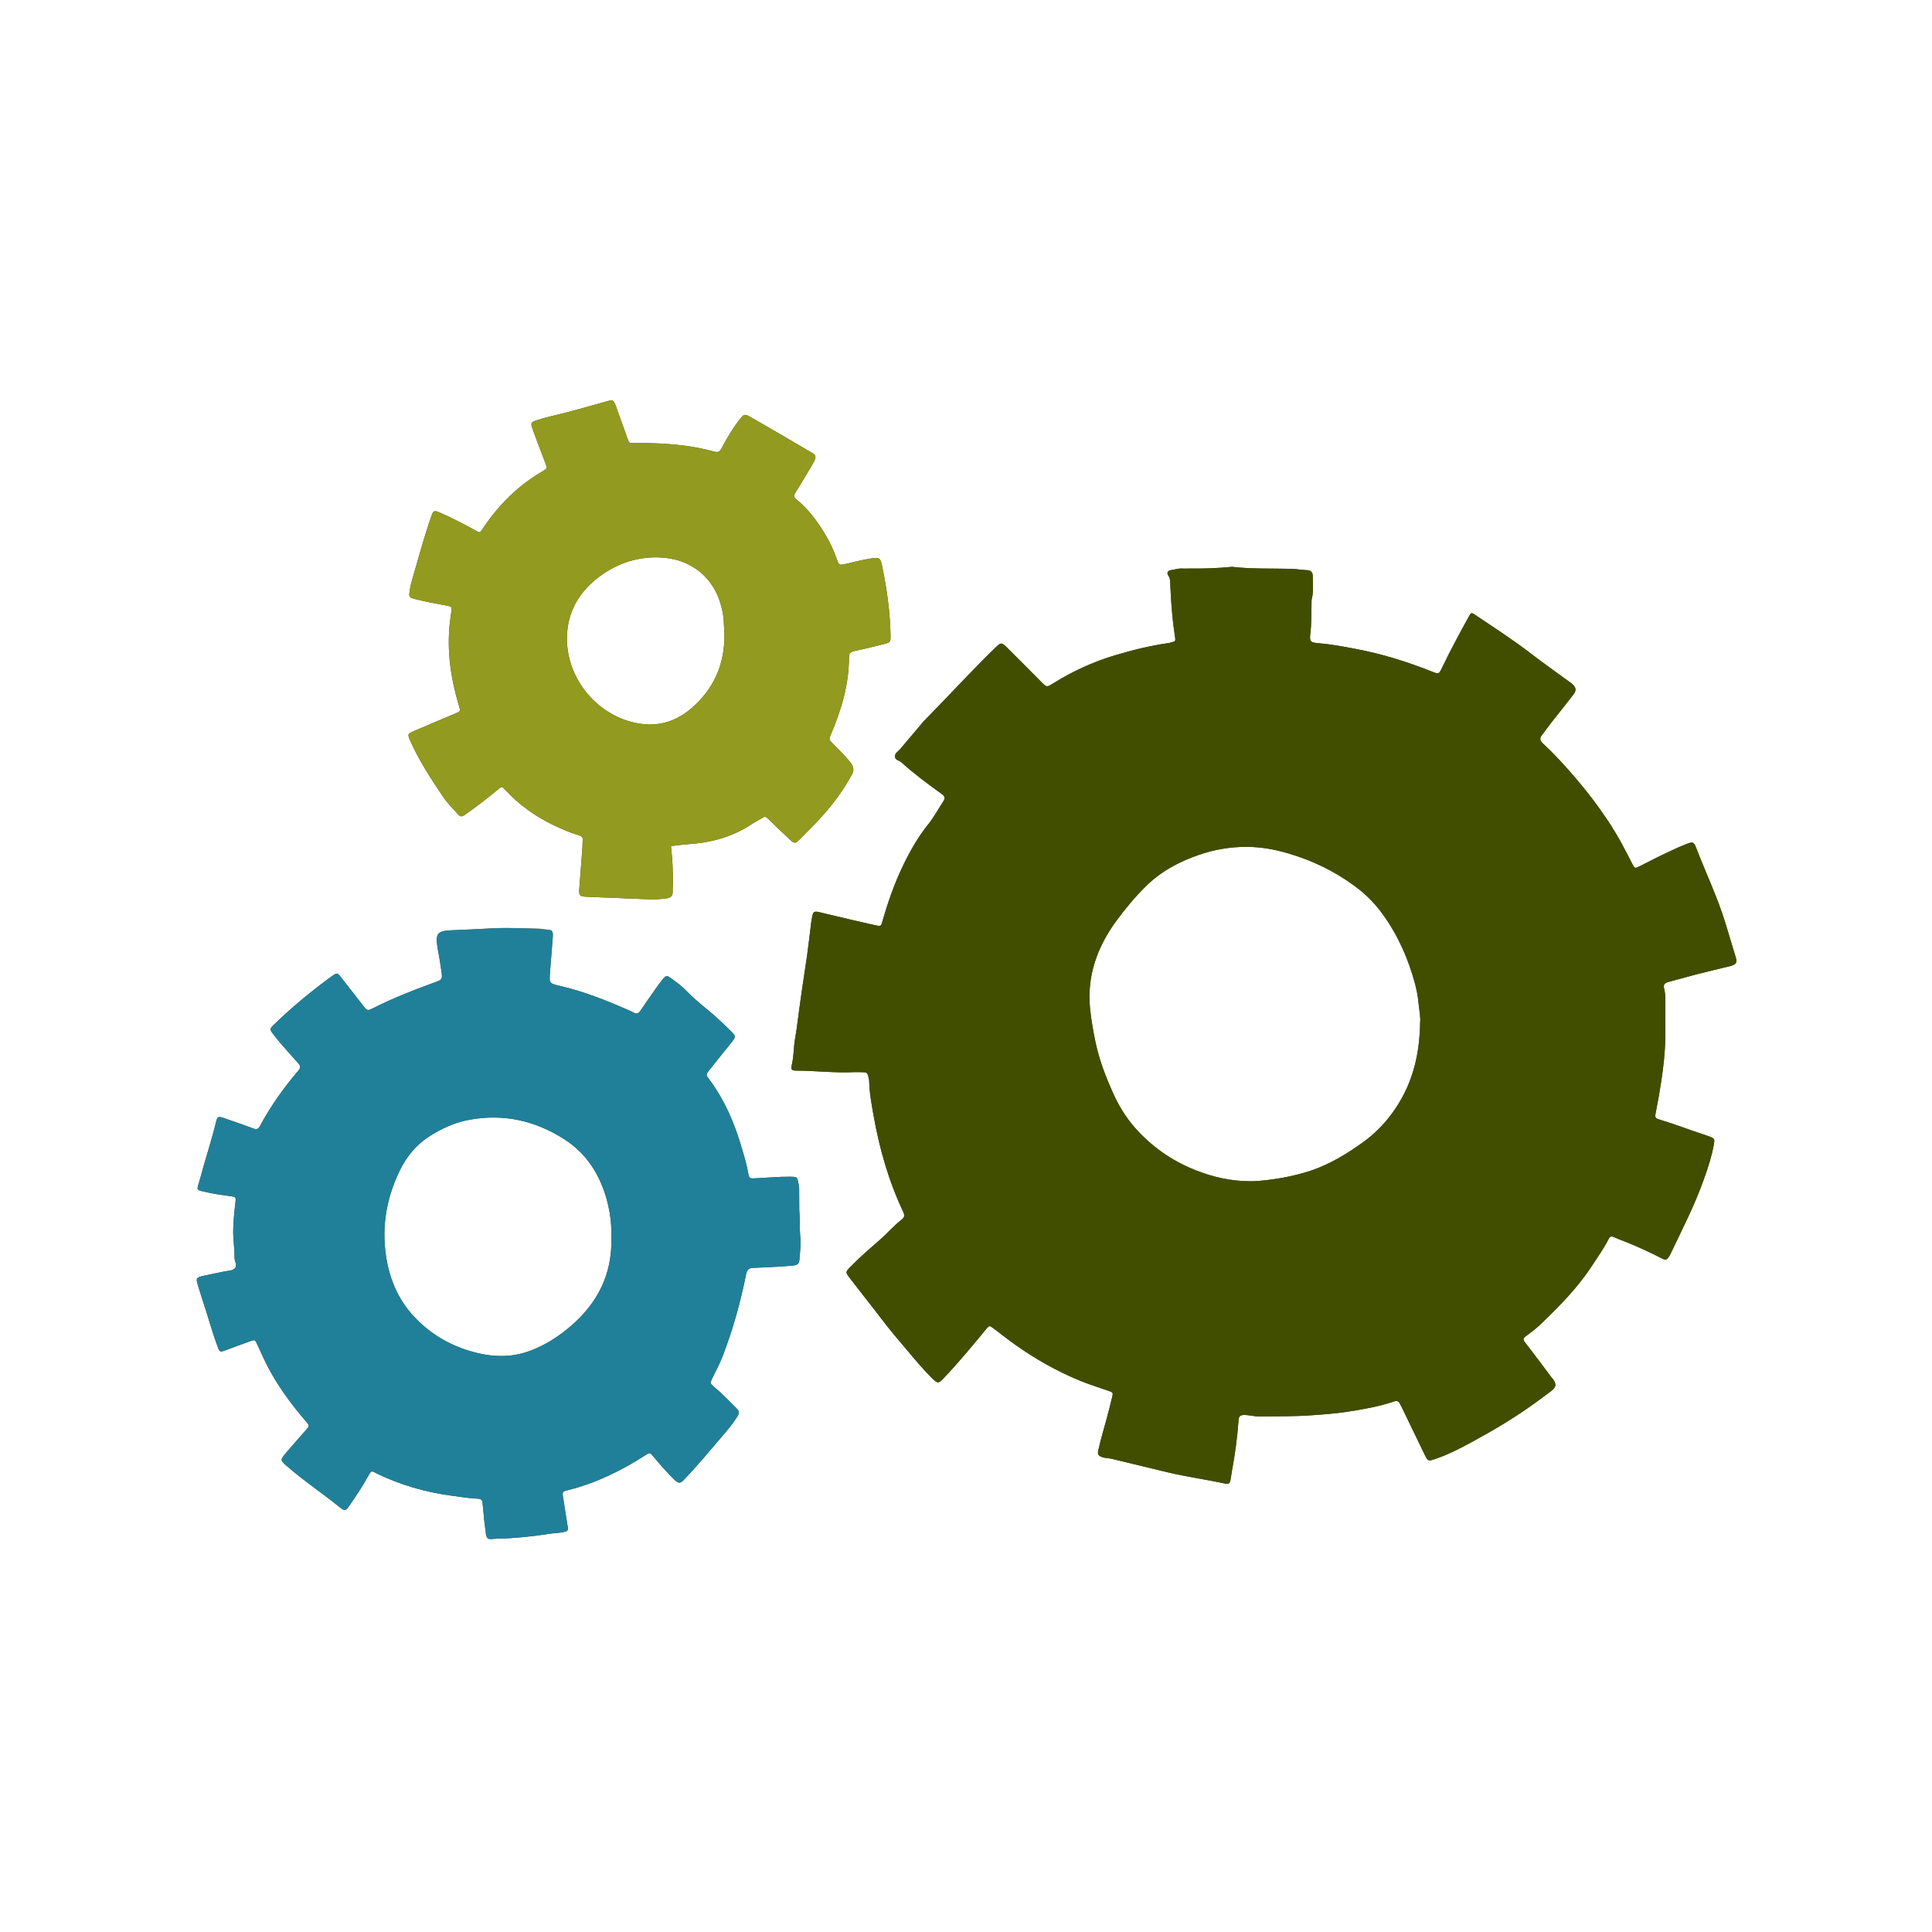 <svg xmlns="http://www.w3.org/2000/svg" xmlns:xlink="http://www.w3.org/1999/xlink" width="100" zoomAndPan="magnify" viewBox="0 0 75 75" height="100" preserveAspectRatio="xMidYMid meet" version="1.0"><defs><clipPath id="859972f0dd"><path d="M 7.5 15.52 L 67.5 15.52 L 67.5 59.77 L 7.5 59.77 Z M 7.5 15.52 " clip-rule="nonzero"/></clipPath><clipPath id="50f075ddac"><path d="M 30 22 L 67.5 22 L 67.5 58 L 30 58 Z M 30 22 " clip-rule="nonzero"/></clipPath><clipPath id="429037b716"><path d="M 7.5 36 L 32 36 L 32 59.77 L 7.5 59.77 Z M 7.5 36 " clip-rule="nonzero"/></clipPath><clipPath id="0d9acef86f"><path d="M 15 15.52 L 35 15.52 L 35 35 L 15 35 Z M 15 15.52 " clip-rule="nonzero"/></clipPath></defs><g clip-path="url(#859972f0dd)"><path fill="#414e00" d="M 47.828 22.004 C 48.586 22.094 49.363 22.062 50.137 22.082 C 50.336 22.086 50.535 22.129 50.738 22.133 C 50.879 22.133 50.965 22.219 50.961 22.363 C 50.957 22.648 51 22.938 50.93 23.219 C 50.918 23.254 50.914 23.293 50.914 23.332 C 50.906 23.766 50.918 24.199 50.863 24.633 C 50.832 24.898 50.883 24.941 51.145 24.965 C 51.641 25.004 52.125 25.094 52.613 25.188 C 53.637 25.379 54.629 25.688 55.598 26.074 C 55.855 26.176 55.859 26.172 55.984 25.914 C 56.309 25.238 56.664 24.578 57.027 23.922 C 57.109 23.773 57.121 23.77 57.281 23.879 C 58 24.363 58.727 24.832 59.414 25.359 C 59.91 25.742 60.426 26.102 60.93 26.473 C 60.969 26.5 61.008 26.523 61.039 26.555 C 61.188 26.695 61.203 26.801 61.078 26.965 C 60.801 27.324 60.52 27.676 60.238 28.031 C 60.109 28.199 59.984 28.371 59.855 28.539 C 59.77 28.652 59.77 28.746 59.883 28.848 C 60.113 29.062 60.336 29.285 60.551 29.516 C 61.449 30.488 62.27 31.52 62.918 32.68 C 63.07 32.957 63.211 33.238 63.355 33.516 C 63.461 33.719 63.461 33.723 63.656 33.625 C 64.012 33.445 64.363 33.262 64.723 33.094 C 64.98 32.969 65.242 32.852 65.508 32.75 C 65.703 32.672 65.762 32.695 65.832 32.879 C 66.203 33.852 66.66 34.797 66.969 35.797 C 67.105 36.25 67.242 36.699 67.379 37.152 C 67.445 37.371 67.402 37.441 67.164 37.504 C 66.719 37.613 66.273 37.719 65.828 37.832 C 65.473 37.926 65.117 38.023 64.762 38.121 C 64.637 38.152 64.559 38.223 64.598 38.359 C 64.676 38.652 64.637 38.949 64.645 39.246 C 64.652 39.605 64.648 39.969 64.645 40.328 C 64.637 40.875 64.574 41.414 64.492 41.957 C 64.43 42.375 64.355 42.793 64.273 43.207 C 64.238 43.375 64.254 43.414 64.434 43.465 C 65.031 43.645 65.617 43.875 66.211 44.066 C 66.266 44.086 66.316 44.102 66.367 44.121 C 66.555 44.195 66.57 44.215 66.531 44.43 C 66.453 44.875 66.312 45.309 66.16 45.734 C 65.809 46.742 65.32 47.688 64.863 48.648 C 64.844 48.684 64.828 48.715 64.812 48.746 C 64.711 48.914 64.668 48.934 64.504 48.848 C 64.066 48.621 63.625 48.418 63.172 48.234 C 63 48.164 62.824 48.105 62.66 48.027 C 62.551 47.977 62.496 47.996 62.445 48.102 C 62.262 48.465 62.023 48.797 61.801 49.137 C 61.246 49.988 60.539 50.703 59.812 51.402 C 59.633 51.574 59.434 51.723 59.234 51.871 C 59.133 51.949 59.109 51.992 59.199 52.109 C 59.551 52.559 59.891 53.02 60.234 53.477 C 60.25 53.5 60.273 53.52 60.289 53.539 C 60.426 53.738 60.414 53.844 60.227 53.992 C 60.016 54.156 59.797 54.309 59.582 54.469 C 58.797 55.039 57.965 55.531 57.113 55.992 C 56.652 56.246 56.184 56.48 55.684 56.648 C 55.457 56.727 55.426 56.715 55.32 56.5 C 55.027 55.898 54.738 55.297 54.449 54.699 C 54.418 54.629 54.379 54.566 54.348 54.5 C 54.301 54.402 54.238 54.363 54.125 54.402 C 53.531 54.602 52.914 54.711 52.301 54.805 C 51.855 54.871 51.406 54.906 50.957 54.938 C 50.277 54.988 49.594 54.98 48.914 54.988 C 48.699 54.992 48.496 54.926 48.281 54.93 C 48.145 54.938 48.094 54.977 48.082 55.121 C 48.035 55.785 47.945 56.441 47.824 57.098 C 47.801 57.223 47.789 57.352 47.762 57.48 C 47.738 57.586 47.684 57.617 47.586 57.598 C 46.832 57.434 46.066 57.332 45.316 57.152 C 44.594 56.977 43.871 56.805 43.148 56.629 C 43.023 56.598 42.895 56.609 42.77 56.559 C 42.641 56.512 42.602 56.453 42.633 56.312 C 42.727 55.879 42.859 55.453 42.973 55.027 C 43.039 54.766 43.109 54.508 43.172 54.246 C 43.215 54.062 43.215 54.055 43.031 53.992 C 42.668 53.863 42.297 53.75 41.938 53.605 C 41.039 53.234 40.199 52.762 39.406 52.199 C 39.121 51.996 38.848 51.777 38.566 51.566 C 38.41 51.449 38.402 51.453 38.281 51.598 C 37.766 52.223 37.246 52.852 36.691 53.441 C 36.422 53.73 36.418 53.738 36.125 53.445 C 35.809 53.125 35.516 52.777 35.227 52.43 C 34.895 52.035 34.555 51.645 34.242 51.23 C 33.832 50.688 33.402 50.156 32.988 49.613 C 32.812 49.383 32.82 49.375 33.016 49.176 C 33.371 48.812 33.754 48.48 34.137 48.148 C 34.438 47.887 34.695 47.582 35.012 47.336 C 35.113 47.258 35.125 47.176 35.066 47.051 C 34.5 45.855 34.141 44.598 33.91 43.297 C 33.836 42.863 33.75 42.426 33.742 41.98 C 33.742 41.945 33.734 41.906 33.727 41.871 C 33.676 41.625 33.672 41.625 33.422 41.621 C 33.332 41.621 33.238 41.617 33.148 41.621 C 32.41 41.656 31.676 41.566 30.938 41.562 C 30.715 41.562 30.695 41.527 30.746 41.297 C 30.82 40.98 30.805 40.652 30.863 40.332 C 30.922 40 30.961 39.66 31.008 39.32 C 31.055 38.992 31.094 38.664 31.145 38.336 C 31.207 37.906 31.277 37.477 31.336 37.051 C 31.387 36.676 31.43 36.301 31.477 35.926 C 31.477 35.914 31.477 35.906 31.477 35.895 C 31.578 35.305 31.512 35.34 32.047 35.469 C 32.688 35.625 33.332 35.77 33.977 35.918 C 34.195 35.965 34.199 35.965 34.262 35.746 C 34.473 35.008 34.727 34.281 35.062 33.59 C 35.332 33.031 35.637 32.492 36.027 32.008 C 36.254 31.727 36.422 31.406 36.621 31.105 C 36.691 30.992 36.688 30.918 36.566 30.828 C 36.02 30.438 35.48 30.035 34.98 29.582 C 34.902 29.512 34.754 29.516 34.742 29.375 C 34.734 29.234 34.863 29.176 34.938 29.086 C 35.207 28.77 35.477 28.453 35.742 28.137 C 35.777 28.094 35.809 28.047 35.848 28.008 C 36.785 27.062 37.68 26.074 38.637 25.145 C 38.852 24.934 38.879 24.926 39.102 25.148 C 39.551 25.594 39.992 26.039 40.434 26.484 C 40.629 26.68 40.633 26.684 40.879 26.531 C 41.633 26.062 42.434 25.691 43.285 25.438 C 43.965 25.234 44.652 25.066 45.352 24.965 C 45.414 24.957 45.477 24.938 45.539 24.918 C 45.598 24.906 45.633 24.879 45.625 24.805 C 45.578 24.477 45.531 24.148 45.504 23.816 C 45.469 23.449 45.449 23.078 45.43 22.711 C 45.422 22.582 45.438 22.457 45.352 22.34 C 45.281 22.238 45.34 22.148 45.449 22.133 C 45.594 22.117 45.734 22.062 45.883 22.07 C 45.977 22.078 46.066 22.07 46.16 22.07 C 46.715 22.078 47.266 22.059 47.828 22.004 Z M 55.129 39.699 C 55.156 39.496 55.086 39.168 55.055 38.836 C 55.035 38.617 54.984 38.398 54.93 38.184 C 54.668 37.211 54.266 36.301 53.672 35.484 C 53.367 35.059 53 34.695 52.582 34.391 C 51.809 33.82 50.957 33.41 50.039 33.137 C 49.508 32.977 48.969 32.879 48.414 32.875 C 47.77 32.871 47.148 32.977 46.547 33.184 C 45.773 33.449 45.062 33.828 44.469 34.418 C 44.055 34.828 43.684 35.277 43.34 35.742 C 42.594 36.762 42.18 37.895 42.32 39.191 C 42.367 39.625 42.441 40.051 42.531 40.473 C 42.676 41.156 42.926 41.805 43.211 42.438 C 43.426 42.918 43.703 43.371 44.051 43.77 C 44.695 44.5 45.473 45.051 46.379 45.414 C 47.078 45.695 47.801 45.859 48.555 45.855 C 48.961 45.852 49.363 45.793 49.758 45.727 C 50.148 45.656 50.531 45.562 50.906 45.438 C 51.637 45.188 52.293 44.789 52.914 44.34 C 53.359 44.02 53.742 43.633 54.062 43.188 C 54.785 42.188 55.109 41.059 55.129 39.699 Z M 31.027 46.961 C 31.059 47.312 31.035 47.664 31.066 48.016 C 31.094 48.316 31.055 48.625 31.031 48.93 C 31.02 49.105 30.871 49.121 30.746 49.133 C 30.449 49.16 30.156 49.176 29.863 49.191 C 29.652 49.203 29.438 49.207 29.227 49.219 C 29.078 49.227 29 49.285 28.965 49.461 C 28.746 50.555 28.449 51.625 28.047 52.664 C 27.938 52.949 27.789 53.219 27.656 53.492 C 27.562 53.684 27.562 53.707 27.727 53.844 C 28.035 54.098 28.309 54.391 28.59 54.668 C 28.695 54.77 28.707 54.859 28.629 54.98 C 28.473 55.227 28.297 55.449 28.109 55.668 C 27.594 56.27 27.086 56.883 26.535 57.461 C 26.414 57.586 26.34 57.594 26.188 57.449 C 25.895 57.168 25.629 56.859 25.367 56.547 C 25.227 56.379 25.23 56.379 25.047 56.496 C 24.117 57.094 23.137 57.574 22.059 57.844 C 21.828 57.898 21.824 57.914 21.863 58.148 C 21.926 58.531 21.977 58.918 22.043 59.297 C 22.062 59.418 22.008 59.441 21.918 59.465 C 21.711 59.516 21.496 59.512 21.289 59.547 C 20.645 59.648 19.992 59.715 19.34 59.73 C 19.281 59.73 19.227 59.734 19.172 59.738 C 18.938 59.766 18.891 59.738 18.859 59.516 C 18.812 59.168 18.773 58.816 18.746 58.465 C 18.723 58.207 18.727 58.188 18.457 58.172 C 18.145 58.156 17.836 58.102 17.527 58.062 C 16.512 57.926 15.543 57.645 14.621 57.199 C 14.43 57.105 14.426 57.055 14.293 57.301 C 14.07 57.707 13.809 58.09 13.547 58.473 C 13.43 58.648 13.371 58.66 13.219 58.535 C 12.523 57.969 11.777 57.477 11.102 56.883 C 10.895 56.703 10.883 56.668 11.055 56.457 C 11.324 56.141 11.602 55.828 11.875 55.516 C 12.02 55.352 12.023 55.348 11.875 55.176 C 11.355 54.574 10.883 53.938 10.492 53.238 C 10.309 52.906 10.152 52.559 9.996 52.211 C 9.898 51.996 9.895 51.996 9.68 52.078 C 9.352 52.199 9.02 52.316 8.691 52.441 C 8.578 52.484 8.523 52.477 8.473 52.34 C 8.227 51.699 8.059 51.035 7.836 50.387 C 7.785 50.227 7.738 50.066 7.688 49.91 C 7.598 49.613 7.605 49.594 7.918 49.523 C 8.18 49.465 8.441 49.418 8.703 49.359 C 8.844 49.328 9.016 49.34 9.117 49.234 C 9.223 49.117 9.105 48.969 9.105 48.832 C 9.109 48.453 9.039 48.074 9.055 47.695 C 9.066 47.352 9.098 47.012 9.141 46.672 C 9.16 46.488 9.156 46.461 8.965 46.438 C 8.672 46.395 8.379 46.363 8.094 46.297 C 7.555 46.176 7.637 46.246 7.766 45.762 C 7.961 45.027 8.203 44.309 8.383 43.57 C 8.441 43.34 8.461 43.328 8.688 43.402 C 9.07 43.535 9.457 43.664 9.836 43.809 C 9.969 43.859 10.031 43.828 10.094 43.707 C 10.508 42.938 11.012 42.227 11.578 41.566 C 11.664 41.461 11.676 41.387 11.582 41.281 C 11.352 41.027 11.129 40.77 10.902 40.512 C 10.801 40.391 10.699 40.27 10.605 40.145 C 10.465 39.957 10.465 39.941 10.633 39.777 C 11.25 39.18 11.906 38.625 12.594 38.109 C 12.707 38.027 12.812 37.941 12.93 37.863 C 13.082 37.762 13.105 37.77 13.219 37.914 C 13.508 38.289 13.797 38.66 14.09 39.031 C 14.262 39.25 14.266 39.246 14.508 39.125 C 15.25 38.754 16.02 38.445 16.801 38.164 C 17.18 38.027 17.188 38.043 17.129 37.652 C 17.09 37.367 17.039 37.086 16.988 36.805 C 16.895 36.242 16.973 36.133 17.535 36.113 C 18.059 36.094 18.586 36.066 19.109 36.039 C 19.727 36.004 20.34 36.043 20.957 36.055 C 21.039 36.059 21.121 36.082 21.203 36.086 C 21.453 36.102 21.473 36.133 21.457 36.402 C 21.426 36.848 21.383 37.289 21.352 37.73 C 21.316 38.172 21.32 38.176 21.738 38.273 C 22.688 38.492 23.586 38.855 24.473 39.246 C 24.512 39.266 24.555 39.285 24.594 39.309 C 24.715 39.379 24.793 39.34 24.867 39.227 C 25.047 38.957 25.234 38.691 25.422 38.426 C 25.516 38.289 25.613 38.156 25.719 38.027 C 25.863 37.852 25.875 37.855 26.055 37.98 C 26.273 38.133 26.488 38.297 26.672 38.492 C 27.02 38.855 27.426 39.148 27.797 39.48 C 27.996 39.66 28.191 39.844 28.379 40.035 C 28.57 40.23 28.57 40.242 28.41 40.449 C 28.121 40.812 27.828 41.168 27.543 41.531 C 27.398 41.715 27.395 41.719 27.539 41.91 C 28.148 42.73 28.539 43.66 28.816 44.637 C 28.906 44.938 28.992 45.242 29.047 45.551 C 29.082 45.738 29.102 45.754 29.312 45.742 C 29.762 45.723 30.211 45.676 30.664 45.68 C 30.945 45.684 30.945 45.676 31 45.961 C 31.012 46.008 31.023 46.051 31.023 46.098 C 31.027 46.387 31.027 46.672 31.027 46.961 Z M 23.734 48.078 C 23.742 47.734 23.723 47.391 23.664 47.055 C 23.633 46.891 23.598 46.727 23.555 46.566 C 23.281 45.598 22.781 44.789 21.918 44.234 C 20.785 43.5 19.551 43.227 18.223 43.469 C 17.652 43.574 17.129 43.816 16.648 44.125 C 16.152 44.449 15.777 44.906 15.52 45.438 C 14.957 46.594 14.777 47.816 15.043 49.086 C 15.203 49.832 15.523 50.508 16.039 51.074 C 16.641 51.73 17.375 52.184 18.223 52.441 C 19.004 52.676 19.789 52.734 20.578 52.438 C 21.168 52.219 21.68 51.887 22.156 51.48 C 23.199 50.586 23.762 49.473 23.734 48.078 Z M 26.047 32.844 C 26.102 33.34 26.129 33.82 26.121 34.305 C 26.121 34.406 26.109 34.508 26.113 34.609 C 26.125 34.777 26.035 34.848 25.891 34.871 C 25.684 34.898 25.473 34.922 25.258 34.914 C 24.43 34.883 23.602 34.848 22.77 34.812 C 22.5 34.801 22.469 34.766 22.488 34.496 C 22.527 33.969 22.57 33.441 22.609 32.914 C 22.617 32.82 22.609 32.727 22.621 32.637 C 22.637 32.508 22.578 32.457 22.461 32.422 C 22.141 32.328 21.836 32.195 21.535 32.055 C 20.812 31.711 20.164 31.258 19.617 30.664 C 19.484 30.523 19.48 30.523 19.336 30.645 C 18.918 30.992 18.484 31.324 18.039 31.637 C 17.922 31.719 17.863 31.699 17.785 31.617 C 17.578 31.391 17.363 31.172 17.191 30.918 C 16.727 30.227 16.27 29.531 15.93 28.766 C 15.816 28.504 15.812 28.488 16.078 28.375 C 16.602 28.148 17.129 27.93 17.656 27.707 C 17.879 27.613 17.883 27.613 17.809 27.371 C 17.496 26.32 17.34 25.254 17.465 24.156 C 17.484 24.02 17.504 23.879 17.52 23.742 C 17.539 23.551 17.539 23.551 17.355 23.512 C 16.938 23.43 16.52 23.363 16.109 23.254 C 15.887 23.195 15.871 23.184 15.902 22.953 C 15.918 22.824 15.945 22.699 15.98 22.574 C 16.223 21.727 16.453 20.879 16.742 20.047 C 16.82 19.816 16.852 19.801 17.082 19.902 C 17.539 20.102 17.98 20.332 18.418 20.57 C 18.645 20.691 18.609 20.715 18.758 20.496 C 19.359 19.602 20.105 18.855 21.039 18.309 C 21.254 18.184 21.25 18.184 21.16 17.949 C 20.996 17.516 20.828 17.086 20.672 16.648 C 20.59 16.422 20.609 16.387 20.844 16.312 C 21.008 16.258 21.176 16.207 21.348 16.168 C 22.094 16 22.828 15.781 23.562 15.578 C 23.781 15.516 23.816 15.523 23.898 15.738 C 24.051 16.145 24.188 16.559 24.34 16.969 C 24.426 17.203 24.391 17.203 24.668 17.199 C 25.691 17.191 26.715 17.254 27.711 17.527 C 27.867 17.574 27.938 17.543 28.012 17.402 C 28.215 17.016 28.434 16.641 28.703 16.297 C 28.879 16.066 28.902 16.055 29.16 16.203 C 29.953 16.656 30.742 17.121 31.527 17.582 C 31.672 17.664 31.691 17.738 31.605 17.906 C 31.512 18.086 31.402 18.258 31.297 18.434 C 31.16 18.664 31.023 18.898 30.879 19.121 C 30.801 19.238 30.816 19.309 30.926 19.395 C 31.363 19.75 31.695 20.191 31.988 20.668 C 32.191 20.992 32.352 21.332 32.48 21.691 C 32.57 21.953 32.574 21.949 32.852 21.887 C 33.148 21.816 33.441 21.742 33.742 21.691 C 34.16 21.621 34.172 21.629 34.258 22.043 C 34.434 22.906 34.555 23.781 34.57 24.664 C 34.574 24.93 34.566 24.938 34.312 25.004 C 33.926 25.102 33.543 25.195 33.156 25.277 C 33.012 25.309 32.957 25.371 32.957 25.52 C 32.957 26.57 32.664 27.551 32.258 28.504 C 32.172 28.711 32.172 28.711 32.34 28.875 C 32.574 29.109 32.812 29.344 33.02 29.605 C 33.141 29.762 33.164 29.902 33.062 30.086 C 32.762 30.633 32.398 31.137 31.988 31.602 C 31.684 31.949 31.352 32.273 31.027 32.602 C 30.875 32.75 30.836 32.75 30.68 32.609 C 30.41 32.359 30.145 32.102 29.879 31.844 C 29.676 31.648 29.707 31.691 29.508 31.801 C 29.41 31.855 29.312 31.906 29.219 31.969 C 28.48 32.469 27.656 32.703 26.777 32.766 C 26.539 32.781 26.301 32.816 26.047 32.844 Z M 28.121 24.625 C 28.109 24.422 28.105 24.215 28.09 24.016 C 28.078 23.887 28.055 23.758 28.023 23.629 C 27.754 22.43 26.82 21.664 25.559 21.637 C 24.66 21.613 23.848 21.918 23.152 22.473 C 22.449 23.039 22.027 23.793 22.008 24.727 C 21.98 26.246 23.051 27.641 24.52 28.027 C 25.391 28.258 26.164 28.078 26.844 27.492 C 27.715 26.738 28.137 25.781 28.121 24.625 Z M 28.121 24.625 " fill-opacity="1" fill-rule="nonzero"/></g><g clip-path="url(#50f075ddac)"><path fill="#414e00" d="M 47.828 22.004 C 48.586 22.094 49.363 22.062 50.137 22.082 C 50.336 22.086 50.535 22.129 50.738 22.133 C 50.879 22.133 50.965 22.219 50.961 22.363 C 50.957 22.648 51 22.938 50.93 23.219 C 50.918 23.254 50.914 23.293 50.914 23.332 C 50.906 23.766 50.918 24.199 50.863 24.633 C 50.832 24.898 50.883 24.941 51.145 24.965 C 51.641 25.004 52.125 25.094 52.613 25.188 C 53.637 25.379 54.629 25.688 55.598 26.074 C 55.855 26.176 55.859 26.172 55.984 25.914 C 56.309 25.238 56.664 24.578 57.027 23.922 C 57.109 23.773 57.121 23.77 57.281 23.879 C 58 24.363 58.727 24.832 59.414 25.359 C 59.91 25.742 60.426 26.102 60.93 26.473 C 60.969 26.5 61.008 26.523 61.039 26.555 C 61.188 26.695 61.203 26.801 61.078 26.965 C 60.801 27.324 60.52 27.676 60.238 28.031 C 60.109 28.199 59.984 28.371 59.855 28.539 C 59.77 28.652 59.77 28.746 59.883 28.848 C 60.113 29.062 60.336 29.285 60.551 29.516 C 61.449 30.488 62.27 31.52 62.918 32.68 C 63.07 32.957 63.211 33.238 63.355 33.516 C 63.461 33.719 63.461 33.723 63.656 33.625 C 64.012 33.445 64.363 33.262 64.723 33.094 C 64.98 32.969 65.242 32.852 65.508 32.75 C 65.703 32.672 65.762 32.695 65.832 32.879 C 66.203 33.852 66.66 34.797 66.969 35.797 C 67.105 36.25 67.242 36.699 67.379 37.152 C 67.445 37.371 67.402 37.441 67.164 37.504 C 66.719 37.613 66.273 37.719 65.828 37.832 C 65.473 37.926 65.117 38.023 64.762 38.121 C 64.637 38.152 64.559 38.223 64.598 38.359 C 64.676 38.652 64.637 38.949 64.645 39.246 C 64.652 39.605 64.648 39.969 64.645 40.328 C 64.637 40.875 64.574 41.414 64.492 41.957 C 64.43 42.375 64.355 42.793 64.273 43.207 C 64.238 43.375 64.254 43.414 64.434 43.465 C 65.031 43.645 65.617 43.875 66.211 44.066 C 66.266 44.086 66.316 44.102 66.367 44.121 C 66.555 44.195 66.57 44.215 66.531 44.43 C 66.453 44.875 66.312 45.309 66.16 45.734 C 65.809 46.742 65.32 47.688 64.863 48.648 C 64.844 48.684 64.828 48.715 64.812 48.746 C 64.711 48.914 64.668 48.934 64.504 48.848 C 64.066 48.621 63.625 48.418 63.172 48.234 C 63 48.164 62.824 48.105 62.66 48.027 C 62.551 47.977 62.496 47.996 62.445 48.102 C 62.262 48.465 62.023 48.797 61.801 49.137 C 61.246 49.988 60.539 50.703 59.812 51.402 C 59.633 51.574 59.434 51.723 59.234 51.871 C 59.133 51.949 59.109 51.992 59.199 52.109 C 59.551 52.559 59.891 53.02 60.234 53.477 C 60.25 53.5 60.273 53.52 60.289 53.539 C 60.426 53.738 60.414 53.844 60.227 53.992 C 60.016 54.156 59.797 54.309 59.582 54.469 C 58.797 55.039 57.965 55.531 57.113 55.992 C 56.652 56.246 56.184 56.48 55.684 56.648 C 55.457 56.727 55.426 56.715 55.32 56.5 C 55.027 55.898 54.738 55.297 54.449 54.699 C 54.418 54.629 54.379 54.566 54.348 54.5 C 54.301 54.402 54.238 54.363 54.125 54.402 C 53.531 54.602 52.914 54.711 52.301 54.805 C 51.855 54.871 51.406 54.906 50.957 54.938 C 50.277 54.988 49.594 54.98 48.914 54.988 C 48.699 54.992 48.496 54.926 48.281 54.93 C 48.145 54.938 48.094 54.977 48.082 55.121 C 48.035 55.785 47.945 56.441 47.824 57.098 C 47.801 57.223 47.789 57.352 47.762 57.48 C 47.738 57.586 47.684 57.617 47.586 57.598 C 46.832 57.434 46.066 57.332 45.316 57.152 C 44.594 56.977 43.871 56.805 43.148 56.629 C 43.023 56.598 42.895 56.609 42.77 56.559 C 42.641 56.512 42.602 56.453 42.633 56.312 C 42.727 55.879 42.859 55.453 42.973 55.027 C 43.039 54.766 43.109 54.508 43.172 54.246 C 43.215 54.062 43.215 54.055 43.031 53.992 C 42.668 53.863 42.297 53.75 41.938 53.605 C 41.039 53.234 40.199 52.762 39.406 52.199 C 39.121 51.996 38.848 51.777 38.566 51.566 C 38.41 51.449 38.402 51.453 38.281 51.598 C 37.766 52.223 37.246 52.852 36.691 53.441 C 36.422 53.73 36.418 53.738 36.125 53.445 C 35.809 53.125 35.516 52.777 35.227 52.43 C 34.895 52.035 34.555 51.645 34.242 51.23 C 33.832 50.688 33.402 50.156 32.988 49.613 C 32.812 49.383 32.82 49.375 33.016 49.176 C 33.371 48.812 33.754 48.48 34.137 48.148 C 34.438 47.887 34.695 47.582 35.012 47.336 C 35.113 47.258 35.125 47.176 35.066 47.051 C 34.5 45.855 34.141 44.598 33.91 43.297 C 33.836 42.863 33.75 42.426 33.742 41.98 C 33.742 41.945 33.734 41.906 33.727 41.871 C 33.676 41.625 33.672 41.625 33.422 41.621 C 33.332 41.621 33.238 41.617 33.148 41.621 C 32.41 41.656 31.676 41.566 30.938 41.562 C 30.715 41.562 30.695 41.527 30.746 41.297 C 30.82 40.98 30.805 40.652 30.863 40.332 C 30.922 40 30.961 39.66 31.008 39.32 C 31.055 38.992 31.094 38.664 31.145 38.336 C 31.207 37.906 31.277 37.477 31.336 37.051 C 31.387 36.676 31.43 36.301 31.477 35.926 C 31.477 35.914 31.477 35.906 31.477 35.895 C 31.578 35.305 31.512 35.34 32.047 35.469 C 32.688 35.625 33.332 35.77 33.977 35.918 C 34.195 35.965 34.199 35.965 34.262 35.746 C 34.473 35.008 34.727 34.281 35.062 33.59 C 35.332 33.031 35.637 32.492 36.027 32.008 C 36.254 31.727 36.422 31.406 36.621 31.105 C 36.691 30.992 36.688 30.918 36.566 30.828 C 36.02 30.438 35.48 30.035 34.98 29.582 C 34.902 29.512 34.754 29.516 34.742 29.375 C 34.734 29.234 34.863 29.176 34.938 29.086 C 35.207 28.77 35.477 28.453 35.742 28.137 C 35.777 28.094 35.809 28.047 35.848 28.008 C 36.785 27.062 37.68 26.074 38.637 25.145 C 38.852 24.934 38.879 24.926 39.102 25.148 C 39.551 25.594 39.992 26.039 40.434 26.484 C 40.629 26.68 40.633 26.684 40.879 26.531 C 41.633 26.062 42.434 25.691 43.285 25.438 C 43.965 25.234 44.652 25.066 45.352 24.965 C 45.414 24.957 45.477 24.938 45.539 24.918 C 45.598 24.906 45.633 24.879 45.625 24.805 C 45.578 24.477 45.531 24.148 45.504 23.816 C 45.469 23.449 45.449 23.078 45.43 22.711 C 45.422 22.582 45.438 22.457 45.352 22.34 C 45.281 22.238 45.34 22.148 45.449 22.133 C 45.594 22.117 45.734 22.062 45.883 22.07 C 45.977 22.078 46.066 22.07 46.16 22.07 C 46.715 22.078 47.266 22.059 47.828 22.004 Z M 55.129 39.699 C 55.156 39.496 55.086 39.168 55.055 38.836 C 55.035 38.617 54.984 38.398 54.93 38.184 C 54.668 37.211 54.266 36.301 53.672 35.484 C 53.367 35.059 53 34.695 52.582 34.391 C 51.809 33.82 50.957 33.41 50.039 33.137 C 49.508 32.977 48.969 32.879 48.414 32.875 C 47.77 32.871 47.148 32.977 46.547 33.184 C 45.773 33.449 45.062 33.828 44.469 34.418 C 44.055 34.828 43.684 35.277 43.34 35.742 C 42.594 36.762 42.18 37.895 42.32 39.191 C 42.367 39.625 42.441 40.051 42.531 40.473 C 42.676 41.156 42.926 41.805 43.211 42.438 C 43.426 42.918 43.703 43.371 44.051 43.77 C 44.695 44.5 45.473 45.051 46.379 45.414 C 47.078 45.695 47.801 45.859 48.555 45.855 C 48.961 45.852 49.363 45.793 49.758 45.727 C 50.148 45.656 50.531 45.562 50.906 45.438 C 51.637 45.188 52.293 44.789 52.914 44.34 C 53.359 44.02 53.742 43.633 54.062 43.188 C 54.785 42.188 55.109 41.059 55.129 39.699 Z M 55.129 39.699 " fill-opacity="1" fill-rule="nonzero"/></g><g clip-path="url(#429037b716)"><path fill="#20809a" d="M 31.027 46.961 C 31.059 47.312 31.035 47.664 31.066 48.016 C 31.094 48.316 31.055 48.625 31.031 48.93 C 31.02 49.105 30.871 49.121 30.746 49.133 C 30.449 49.16 30.156 49.176 29.863 49.191 C 29.652 49.203 29.438 49.207 29.227 49.219 C 29.078 49.227 29 49.285 28.965 49.461 C 28.746 50.555 28.449 51.625 28.047 52.664 C 27.938 52.949 27.789 53.219 27.656 53.492 C 27.562 53.684 27.562 53.707 27.727 53.844 C 28.035 54.098 28.309 54.391 28.59 54.668 C 28.695 54.77 28.707 54.859 28.629 54.98 C 28.473 55.227 28.297 55.449 28.109 55.668 C 27.594 56.27 27.086 56.883 26.535 57.461 C 26.414 57.586 26.34 57.594 26.188 57.449 C 25.895 57.168 25.629 56.859 25.367 56.547 C 25.227 56.379 25.23 56.379 25.047 56.496 C 24.117 57.094 23.137 57.574 22.059 57.844 C 21.828 57.898 21.824 57.914 21.863 58.148 C 21.926 58.531 21.977 58.918 22.043 59.297 C 22.062 59.418 22.008 59.441 21.918 59.465 C 21.711 59.516 21.496 59.512 21.289 59.547 C 20.645 59.648 19.992 59.715 19.34 59.73 C 19.281 59.73 19.227 59.734 19.172 59.738 C 18.938 59.766 18.891 59.738 18.859 59.516 C 18.812 59.168 18.773 58.816 18.746 58.465 C 18.723 58.207 18.727 58.188 18.457 58.172 C 18.145 58.156 17.836 58.102 17.527 58.062 C 16.512 57.926 15.543 57.645 14.621 57.199 C 14.43 57.105 14.426 57.055 14.293 57.301 C 14.07 57.707 13.809 58.09 13.547 58.473 C 13.43 58.648 13.371 58.66 13.219 58.535 C 12.523 57.969 11.777 57.477 11.102 56.883 C 10.895 56.703 10.883 56.668 11.055 56.457 C 11.324 56.141 11.602 55.828 11.875 55.516 C 12.02 55.352 12.023 55.348 11.875 55.176 C 11.355 54.574 10.883 53.938 10.492 53.238 C 10.309 52.906 10.152 52.559 9.996 52.211 C 9.898 51.996 9.895 51.996 9.68 52.078 C 9.352 52.199 9.02 52.316 8.691 52.441 C 8.578 52.484 8.523 52.477 8.473 52.34 C 8.227 51.699 8.059 51.035 7.836 50.387 C 7.785 50.227 7.738 50.066 7.688 49.91 C 7.598 49.613 7.605 49.594 7.918 49.523 C 8.18 49.465 8.441 49.418 8.703 49.359 C 8.844 49.328 9.016 49.34 9.117 49.234 C 9.223 49.117 9.105 48.969 9.105 48.832 C 9.109 48.453 9.039 48.074 9.055 47.695 C 9.066 47.352 9.098 47.012 9.141 46.672 C 9.16 46.488 9.156 46.461 8.965 46.438 C 8.672 46.395 8.379 46.363 8.094 46.297 C 7.555 46.176 7.637 46.246 7.766 45.762 C 7.961 45.027 8.203 44.309 8.383 43.57 C 8.441 43.34 8.461 43.328 8.688 43.402 C 9.07 43.535 9.457 43.664 9.836 43.809 C 9.969 43.859 10.031 43.828 10.094 43.707 C 10.508 42.938 11.012 42.227 11.578 41.566 C 11.664 41.461 11.676 41.387 11.582 41.281 C 11.352 41.027 11.129 40.77 10.902 40.512 C 10.801 40.391 10.699 40.27 10.605 40.145 C 10.465 39.957 10.465 39.941 10.633 39.777 C 11.25 39.18 11.906 38.625 12.594 38.109 C 12.707 38.027 12.812 37.941 12.93 37.863 C 13.082 37.762 13.105 37.77 13.219 37.914 C 13.508 38.289 13.797 38.66 14.09 39.031 C 14.262 39.25 14.266 39.246 14.508 39.125 C 15.25 38.754 16.02 38.445 16.801 38.164 C 17.18 38.027 17.188 38.043 17.129 37.652 C 17.09 37.367 17.039 37.086 16.988 36.805 C 16.895 36.242 16.973 36.133 17.535 36.113 C 18.059 36.094 18.586 36.066 19.109 36.039 C 19.727 36.004 20.34 36.043 20.957 36.055 C 21.039 36.059 21.121 36.082 21.203 36.086 C 21.453 36.102 21.473 36.133 21.457 36.402 C 21.426 36.848 21.383 37.289 21.352 37.73 C 21.316 38.172 21.32 38.176 21.738 38.273 C 22.688 38.492 23.586 38.855 24.473 39.246 C 24.512 39.266 24.555 39.285 24.594 39.309 C 24.715 39.379 24.793 39.34 24.867 39.227 C 25.047 38.957 25.234 38.691 25.422 38.426 C 25.516 38.289 25.613 38.156 25.719 38.027 C 25.863 37.852 25.875 37.855 26.055 37.98 C 26.273 38.133 26.488 38.297 26.672 38.492 C 27.02 38.855 27.426 39.148 27.797 39.48 C 27.996 39.66 28.191 39.844 28.379 40.035 C 28.57 40.23 28.57 40.242 28.41 40.449 C 28.121 40.812 27.828 41.168 27.543 41.531 C 27.398 41.715 27.395 41.719 27.539 41.91 C 28.148 42.73 28.539 43.66 28.816 44.637 C 28.906 44.938 28.992 45.242 29.047 45.551 C 29.082 45.738 29.102 45.754 29.312 45.742 C 29.762 45.723 30.211 45.676 30.664 45.68 C 30.945 45.684 30.945 45.676 31 45.961 C 31.012 46.008 31.023 46.051 31.023 46.098 C 31.027 46.387 31.027 46.672 31.027 46.961 Z M 23.734 48.078 C 23.742 47.734 23.723 47.391 23.664 47.055 C 23.633 46.891 23.598 46.727 23.555 46.566 C 23.281 45.598 22.781 44.789 21.918 44.234 C 20.785 43.5 19.551 43.227 18.223 43.469 C 17.652 43.574 17.129 43.816 16.648 44.125 C 16.152 44.449 15.777 44.906 15.52 45.438 C 14.957 46.594 14.777 47.816 15.043 49.086 C 15.203 49.832 15.523 50.508 16.039 51.074 C 16.641 51.73 17.375 52.184 18.223 52.441 C 19.004 52.676 19.789 52.734 20.578 52.438 C 21.168 52.219 21.68 51.887 22.156 51.48 C 23.199 50.586 23.762 49.473 23.734 48.078 Z M 23.734 48.078 " fill-opacity="1" fill-rule="nonzero"/></g><g clip-path="url(#0d9acef86f)"><path fill="#929a1f" d="M 26.047 32.844 C 26.102 33.34 26.129 33.82 26.121 34.305 C 26.121 34.406 26.109 34.508 26.113 34.609 C 26.125 34.777 26.035 34.848 25.891 34.871 C 25.684 34.898 25.473 34.922 25.258 34.914 C 24.43 34.883 23.602 34.848 22.77 34.812 C 22.5 34.801 22.469 34.766 22.488 34.496 C 22.527 33.969 22.57 33.441 22.609 32.914 C 22.617 32.82 22.609 32.727 22.621 32.637 C 22.637 32.508 22.578 32.457 22.461 32.422 C 22.141 32.328 21.836 32.195 21.535 32.055 C 20.812 31.711 20.164 31.258 19.617 30.664 C 19.484 30.523 19.48 30.523 19.336 30.645 C 18.918 30.992 18.484 31.324 18.039 31.637 C 17.922 31.719 17.863 31.699 17.785 31.617 C 17.578 31.391 17.363 31.172 17.191 30.918 C 16.727 30.227 16.27 29.531 15.93 28.766 C 15.816 28.504 15.812 28.488 16.078 28.375 C 16.602 28.148 17.129 27.93 17.656 27.707 C 17.879 27.613 17.883 27.613 17.809 27.371 C 17.496 26.32 17.34 25.254 17.465 24.156 C 17.484 24.02 17.504 23.879 17.52 23.742 C 17.539 23.551 17.539 23.551 17.355 23.512 C 16.938 23.43 16.52 23.363 16.109 23.254 C 15.887 23.195 15.871 23.184 15.902 22.953 C 15.918 22.824 15.945 22.699 15.98 22.574 C 16.223 21.727 16.453 20.879 16.742 20.047 C 16.82 19.816 16.852 19.801 17.082 19.902 C 17.539 20.102 17.98 20.332 18.418 20.57 C 18.645 20.691 18.609 20.715 18.758 20.496 C 19.359 19.602 20.105 18.855 21.039 18.309 C 21.254 18.184 21.25 18.184 21.16 17.949 C 20.996 17.516 20.828 17.086 20.672 16.648 C 20.59 16.422 20.609 16.387 20.844 16.312 C 21.008 16.258 21.176 16.207 21.348 16.168 C 22.094 16 22.828 15.781 23.562 15.578 C 23.781 15.516 23.816 15.523 23.898 15.738 C 24.051 16.145 24.188 16.559 24.34 16.969 C 24.426 17.203 24.391 17.203 24.668 17.199 C 25.691 17.191 26.715 17.254 27.711 17.527 C 27.867 17.574 27.938 17.543 28.012 17.402 C 28.215 17.016 28.434 16.641 28.703 16.297 C 28.879 16.066 28.902 16.055 29.16 16.203 C 29.953 16.656 30.742 17.121 31.527 17.582 C 31.672 17.664 31.691 17.738 31.605 17.906 C 31.512 18.086 31.402 18.258 31.297 18.434 C 31.16 18.664 31.023 18.898 30.879 19.121 C 30.801 19.238 30.816 19.309 30.926 19.395 C 31.363 19.75 31.695 20.191 31.988 20.668 C 32.191 20.992 32.352 21.332 32.48 21.691 C 32.57 21.953 32.574 21.949 32.852 21.887 C 33.148 21.816 33.441 21.742 33.742 21.691 C 34.16 21.621 34.172 21.629 34.258 22.043 C 34.434 22.906 34.555 23.781 34.57 24.664 C 34.574 24.93 34.566 24.938 34.312 25.004 C 33.926 25.102 33.543 25.195 33.156 25.277 C 33.012 25.309 32.957 25.371 32.957 25.52 C 32.957 26.57 32.664 27.551 32.258 28.504 C 32.172 28.711 32.172 28.711 32.34 28.875 C 32.574 29.109 32.812 29.344 33.02 29.605 C 33.141 29.762 33.164 29.902 33.062 30.086 C 32.762 30.633 32.398 31.137 31.988 31.602 C 31.684 31.949 31.352 32.273 31.027 32.602 C 30.875 32.75 30.836 32.75 30.68 32.609 C 30.41 32.359 30.145 32.102 29.879 31.844 C 29.676 31.648 29.707 31.691 29.508 31.801 C 29.41 31.855 29.312 31.906 29.219 31.969 C 28.48 32.469 27.656 32.703 26.777 32.766 C 26.539 32.781 26.301 32.816 26.047 32.844 Z M 28.121 24.625 C 28.109 24.422 28.105 24.215 28.09 24.016 C 28.078 23.887 28.055 23.758 28.023 23.629 C 27.754 22.43 26.82 21.664 25.559 21.637 C 24.66 21.613 23.848 21.918 23.152 22.473 C 22.449 23.039 22.027 23.793 22.008 24.727 C 21.98 26.246 23.051 27.641 24.52 28.027 C 25.391 28.258 26.164 28.078 26.844 27.492 C 27.715 26.738 28.137 25.781 28.121 24.625 Z M 28.121 24.625 " fill-opacity="1" fill-rule="nonzero"/></g></svg>